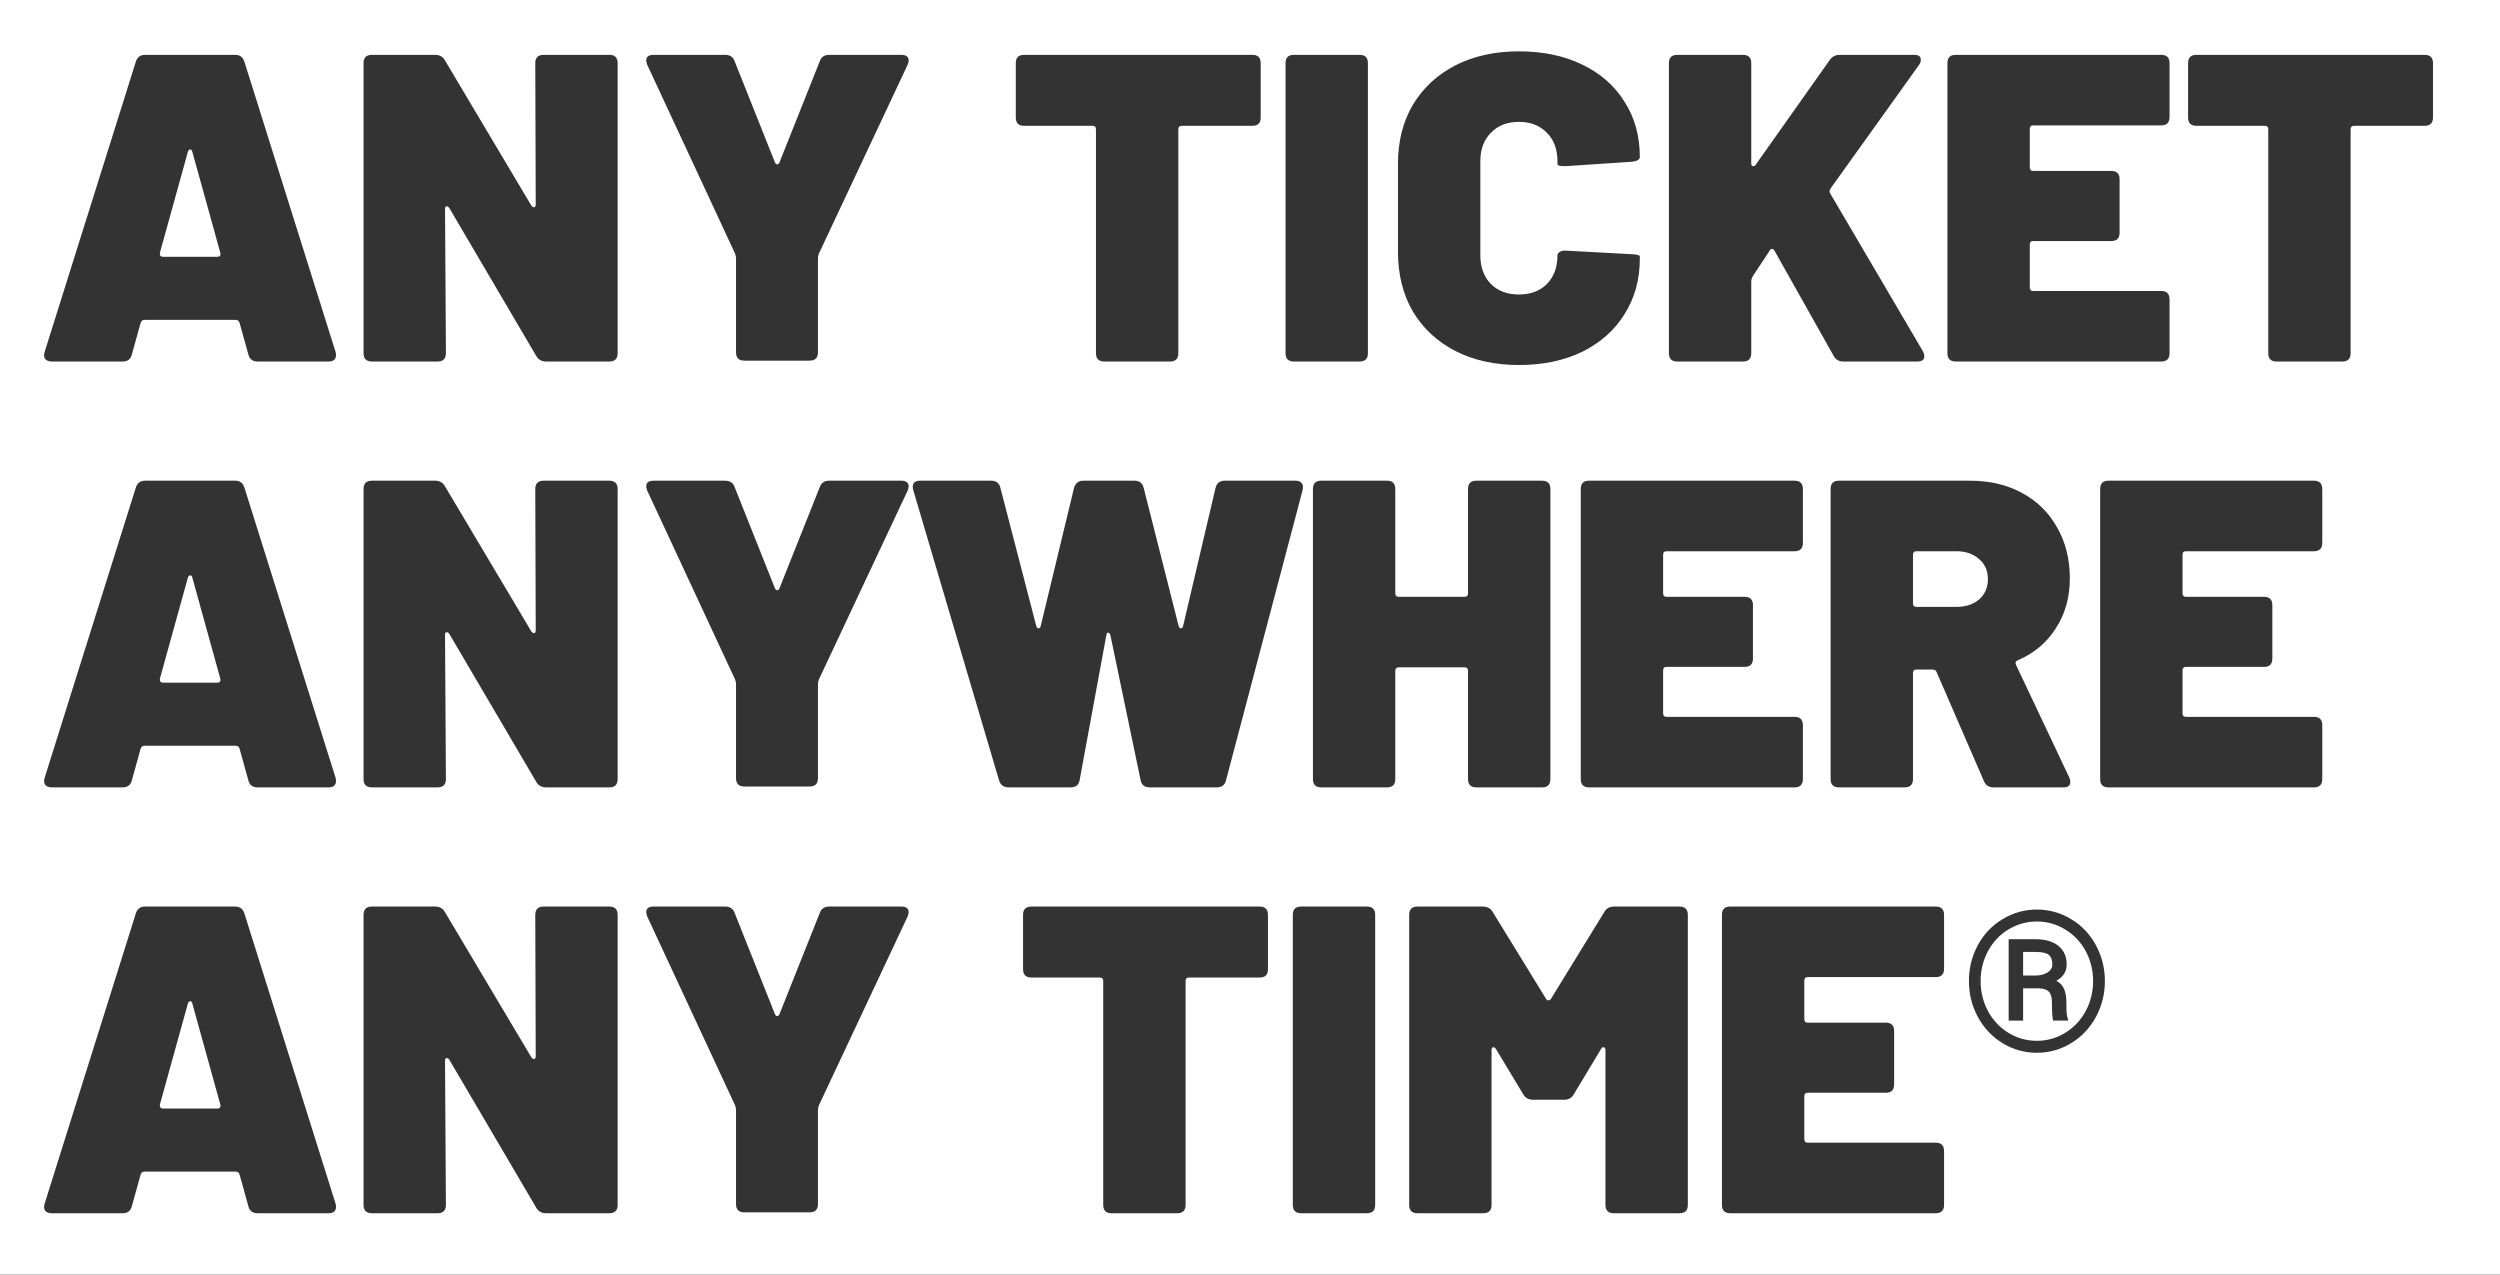<svg width="816" height="416" viewBox="0 0 816 416" fill="none" xmlns="http://www.w3.org/2000/svg">
<rect x="0" y="0" width="816" height="416" fill="#333333" stroke="none"/>
<g clip-path="url(#clip0)">
<path fill-rule="evenodd" clip-rule="evenodd" d="M0 0H1920V1080H0V0ZM675.768 459.144C667.95 459.144 661.039 457.619 655.033 454.568C649.122 451.517 644.498 447.227 641.162 441.698C637.92 436.073 636.3 429.591 636.3 422.25V393.364C636.3 386.119 637.92 379.731 641.162 374.202C644.498 368.673 649.122 364.383 655.033 361.332C661.039 358.281 667.95 356.756 675.768 356.756C683.585 356.756 690.449 358.186 696.36 361.046C702.366 363.906 706.99 367.958 710.231 373.201C713.567 378.349 715.236 384.355 715.236 391.219C715.236 392.077 714.378 392.601 712.662 392.792L691.212 394.222H690.497C689.067 394.222 688.352 393.984 688.352 393.507V392.649C688.352 388.74 687.208 385.642 684.92 383.354C682.632 380.971 679.581 379.779 675.768 379.779C671.954 379.779 668.904 380.971 666.616 383.354C664.328 385.642 663.184 388.74 663.184 392.649V423.394C663.184 427.207 664.328 430.306 666.616 432.689C668.904 434.977 671.954 436.121 675.768 436.121C679.581 436.121 682.632 434.977 684.92 432.689C687.208 430.306 688.352 427.207 688.352 423.394C688.352 422.917 688.59 422.536 689.067 422.25C689.639 421.869 690.354 421.726 691.212 421.821L712.662 422.965C714.378 423.06 715.236 423.299 715.236 423.68V424.395C715.236 431.259 713.567 437.313 710.231 442.556C706.99 447.799 702.366 451.899 696.36 454.854C690.449 457.714 683.585 459.144 675.768 459.144ZM264.073 458C262.452 458 261.451 457.237 261.07 455.712L258.21 445.416C258.019 444.749 257.59 444.415 256.923 444.415H227.179C226.512 444.415 226.083 444.749 225.892 445.416L223.032 455.712C222.651 457.237 221.65 458 220.029 458H196.863C195.91 458 195.195 457.714 194.718 457.142C194.337 456.57 194.289 455.807 194.575 454.854L224.319 360.188C224.796 358.663 225.797 357.9 227.322 357.9H256.78C258.305 357.9 259.306 358.663 259.783 360.188L289.527 454.854C289.622 455.14 289.67 455.474 289.67 455.855C289.67 457.285 288.86 458 287.239 458H264.073ZM232.184 422.822C232.184 423.489 232.518 423.823 233.185 423.823H250.917C251.298 423.823 251.584 423.728 251.775 423.537C251.966 423.251 252.013 422.917 251.918 422.536L242.766 389.503C242.671 389.026 242.432 388.788 242.051 388.788C241.765 388.788 241.527 389.026 241.336 389.503L232.184 422.536V422.822ZM301.377 458C299.566 458 298.66 457.094 298.66 455.283V360.617C298.66 358.806 299.566 357.9 301.377 357.9H321.969C323.494 357.9 324.591 358.52 325.258 359.759L353.429 407.092C353.715 407.473 354.001 407.664 354.287 407.664C354.668 407.664 354.859 407.33 354.859 406.663L354.716 360.617C354.716 358.806 355.622 357.9 357.433 357.9H378.883C380.694 357.9 381.6 358.806 381.6 360.617V455.283C381.6 457.094 380.694 458 378.883 458H358.291C356.766 458 355.669 457.38 355.002 456.141L326.688 407.95C326.402 407.473 326.068 407.283 325.687 407.378C325.401 407.378 325.258 407.664 325.258 408.236L325.544 455.283C325.544 457.094 324.638 458 322.827 458H301.377ZM420.239 454.997C420.239 456.808 421.145 457.714 422.956 457.714H444.263C446.074 457.714 446.98 456.808 446.98 454.997V424.252C446.98 423.871 447.075 423.394 447.266 422.822L476.295 361.046C476.486 360.474 476.581 360.045 476.581 359.759C476.581 358.52 475.771 357.9 474.15 357.9H450.698C449.077 357.9 448.029 358.615 447.552 360.045L434.396 393.078C434.205 393.459 433.967 393.65 433.681 393.65C433.395 393.65 433.157 393.459 432.966 393.078L419.81 360.045C419.333 358.615 418.285 357.9 416.664 357.9H393.355C391.734 357.9 390.924 358.52 390.924 359.759C390.924 360.045 391.019 360.474 391.21 361.046L419.953 422.822C420.144 423.394 420.239 423.871 420.239 424.252V454.997ZM588.773 357.9C590.585 357.9 591.49 358.806 591.49 360.617V378.349C591.49 380.16 590.585 381.066 588.773 381.066H565.75C564.988 381.066 564.606 381.447 564.606 382.21V455.283C564.606 457.094 563.701 458 561.889 458H540.439C538.628 458 537.722 457.094 537.722 455.283V382.21C537.722 381.447 537.341 381.066 536.578 381.066H514.271C512.459 381.066 511.553 380.16 511.553 378.349V360.617C511.553 358.806 512.459 357.9 514.271 357.9H588.773ZM599.602 455.283C599.602 457.094 600.508 458 602.319 458H623.769C625.581 458 626.486 457.094 626.486 455.283V360.617C626.486 358.806 625.581 357.9 623.769 357.9H602.319C600.508 357.9 599.602 358.806 599.602 360.617V455.283ZM724.728 455.283C724.728 457.094 725.633 458 727.444 458H748.895C750.706 458 751.611 457.094 751.611 455.283V431.688C751.611 431.307 751.754 430.83 752.041 430.258L757.617 421.821C757.808 421.44 758.046 421.249 758.333 421.249C758.714 421.249 759 421.44 759.19 421.821L778.495 456.141C779.163 457.38 780.211 458 781.641 458H805.808C807.334 458 808.096 457.428 808.096 456.284C808.096 455.807 807.953 455.283 807.667 454.711L777.351 403.088C777.065 402.611 777.113 402.087 777.494 401.515L806.38 361.189C806.762 360.712 806.952 360.14 806.952 359.473C806.952 358.424 806.237 357.9 804.807 357.9H780.497C779.067 357.9 777.971 358.472 777.208 359.616L753.042 393.793C752.755 394.174 752.422 394.317 752.041 394.222C751.754 394.127 751.611 393.841 751.611 393.364V360.617C751.611 358.806 750.706 357.9 748.895 357.9H727.444C725.633 357.9 724.728 358.806 724.728 360.617V455.283ZM888.14 378.206C888.14 380.017 887.234 380.923 885.423 380.923H843.667C842.904 380.923 842.522 381.304 842.522 382.067V394.651C842.522 395.414 842.904 395.795 843.667 395.795H869.121C870.932 395.795 871.837 396.701 871.837 398.512V415.958C871.837 417.769 870.932 418.675 869.121 418.675H843.667C842.904 418.675 842.522 419.056 842.522 419.819V433.833C842.522 434.596 842.904 434.977 843.667 434.977H885.423C887.234 434.977 888.14 435.883 888.14 437.694V455.283C888.14 457.094 887.234 458 885.423 458H818.355C816.544 458 815.639 457.094 815.639 455.283V360.617C815.639 358.806 816.544 357.9 818.355 357.9H885.423C887.234 357.9 888.14 358.806 888.14 360.617V378.206ZM974.127 360.617C974.127 358.806 973.221 357.9 971.41 357.9H896.907C895.096 357.9 894.19 358.806 894.19 360.617V378.349C894.19 380.16 895.096 381.066 896.907 381.066H919.215C919.978 381.066 920.359 381.447 920.359 382.21V455.283C920.359 457.094 921.265 458 923.076 458H944.526C946.337 458 947.243 457.094 947.243 455.283V382.21C947.243 381.447 947.625 381.066 948.387 381.066H971.41C973.221 381.066 974.127 380.16 974.127 378.349V360.617ZM264.073 597C262.452 597 261.451 596.237 261.07 594.712L258.21 584.416C258.019 583.749 257.59 583.415 256.923 583.415H227.179C226.512 583.415 226.083 583.749 225.892 584.416L223.032 594.712C222.651 596.237 221.65 597 220.029 597H196.863C195.91 597 195.195 596.714 194.718 596.142C194.337 595.57 194.289 594.807 194.575 593.854L224.319 499.188C224.796 497.663 225.797 496.9 227.322 496.9H256.78C258.305 496.9 259.306 497.663 259.783 499.188L289.527 593.854C289.622 594.14 289.67 594.474 289.67 594.855C289.67 596.285 288.86 597 287.239 597H264.073ZM232.184 561.822C232.184 562.489 232.518 562.823 233.185 562.823H250.917C251.298 562.823 251.584 562.728 251.775 562.537C251.966 562.251 252.013 561.917 251.918 561.536L242.766 528.503C242.671 528.026 242.432 527.788 242.051 527.788C241.765 527.788 241.527 528.026 241.336 528.503L232.184 561.536V561.822ZM298.66 594.283C298.66 596.094 299.566 597 301.377 597H322.827C324.638 597 325.544 596.094 325.544 594.283L325.258 547.236C325.258 546.664 325.401 546.378 325.687 546.378C326.068 546.283 326.402 546.473 326.688 546.95L355.002 595.141C355.669 596.38 356.766 597 358.291 597H378.883C380.694 597 381.6 596.094 381.6 594.283V499.617C381.6 497.806 380.694 496.9 378.883 496.9H357.433C355.622 496.9 354.716 497.806 354.716 499.617L354.859 545.663C354.859 546.33 354.668 546.664 354.287 546.664C354.001 546.664 353.715 546.473 353.429 546.092L325.258 498.759C324.591 497.52 323.494 496.9 321.969 496.9H301.377C299.566 496.9 298.66 497.806 298.66 499.617V594.283ZM422.956 596.714C421.145 596.714 420.239 595.808 420.239 593.997V563.252C420.239 562.871 420.144 562.394 419.953 561.822L391.21 500.046C391.019 499.474 390.924 499.045 390.924 498.759C390.924 497.52 391.734 496.9 393.355 496.9H416.664C418.285 496.9 419.333 497.615 419.81 499.045L432.966 532.078C433.157 532.459 433.395 532.65 433.681 532.65C433.967 532.65 434.205 532.459 434.396 532.078L447.552 499.045C448.029 497.615 449.077 496.9 450.698 496.9H474.15C475.771 496.9 476.581 497.52 476.581 498.759C476.581 499.045 476.486 499.474 476.295 500.046L447.266 561.822C447.075 562.394 446.98 562.871 446.98 563.252V593.997C446.98 595.808 446.074 596.714 444.263 596.714H422.956ZM506.092 594.712C506.568 596.237 507.617 597 509.238 597H529.543C531.164 597 532.117 596.19 532.404 594.569L541.126 547.236C541.222 546.664 541.413 546.426 541.698 546.521C541.985 546.521 542.223 546.759 542.414 547.236L552.281 594.569C552.567 596.19 553.568 597 555.283 597H577.163C578.783 597 579.784 596.237 580.166 594.712L605.19 499.903C605.381 498.95 605.286 498.235 604.905 497.758C604.523 497.186 603.856 496.9 602.903 496.9H579.737C578.116 496.9 577.115 497.71 576.733 499.331L566.152 544.376C566.056 544.853 565.818 545.091 565.437 545.091C565.151 545.091 564.912 544.853 564.721 544.376L553.281 499.188C552.9 497.663 551.899 496.9 550.279 496.9H533.548C532.022 496.9 531.021 497.71 530.544 499.331L519.677 544.376C519.581 544.853 519.343 545.091 518.961 545.091C518.676 545.091 518.437 544.853 518.247 544.376L506.521 499.188C506.139 497.663 505.138 496.9 503.518 496.9H480.352C478.731 496.9 477.92 497.567 477.92 498.902C477.92 499.283 477.968 499.617 478.063 499.903L506.092 594.712ZM659.162 499.617C659.162 497.806 660.068 496.9 661.879 496.9H683.329C685.14 496.9 686.046 497.806 686.046 499.617V594.283C686.046 596.094 685.14 597 683.329 597H661.879C660.068 597 659.162 596.094 659.162 594.283V558.962C659.162 558.199 658.781 557.818 658.018 557.818H636.568C635.805 557.818 635.424 558.199 635.424 558.962V594.283C635.424 596.094 634.518 597 632.707 597H611.257C609.446 597 608.54 596.094 608.54 594.283V499.617C608.54 497.806 609.446 496.9 611.257 496.9H632.707C634.518 496.9 635.424 497.806 635.424 499.617V533.651C635.424 534.414 635.805 534.795 636.568 534.795H658.018C658.781 534.795 659.162 534.414 659.162 533.651V499.617ZM765.744 519.923C767.555 519.923 768.461 519.017 768.461 517.206V499.617C768.461 497.806 767.555 496.9 765.744 496.9H698.677C696.865 496.9 695.96 497.806 695.96 499.617V594.283C695.96 596.094 696.865 597 698.677 597H765.744C767.555 597 768.461 596.094 768.461 594.283V576.694C768.461 574.883 767.555 573.977 765.744 573.977H723.988C723.225 573.977 722.844 573.596 722.844 572.833V558.819C722.844 558.056 723.225 557.675 723.988 557.675H749.442C751.253 557.675 752.159 556.769 752.159 554.958V537.512C752.159 535.701 751.253 534.795 749.442 534.795H723.988C723.225 534.795 722.844 534.414 722.844 533.651V521.067C722.844 520.304 723.225 519.923 723.988 519.923H765.744ZM830.71 597C829.185 597 828.136 596.333 827.564 594.998L812.121 559.391C811.93 558.819 811.453 558.533 810.69 558.533H805.542C804.78 558.533 804.398 558.914 804.398 559.677V594.283C804.398 596.094 803.493 597 801.682 597H780.231C778.42 597 777.515 596.094 777.515 594.283V499.617C777.515 497.806 778.42 496.9 780.231 496.9H822.989C829.471 496.9 835.144 498.235 840.005 500.904C844.963 503.573 848.776 507.339 851.446 512.201C854.21 516.968 855.593 522.497 855.593 528.789C855.593 534.986 854.067 540.42 851.017 545.091C848.061 549.762 843.914 553.242 838.575 555.53C837.908 555.816 837.718 556.293 838.003 556.96L855.449 593.854C855.64 594.235 855.735 594.712 855.735 595.284C855.735 596.428 854.973 597 853.448 597H830.71ZM805.542 519.923C804.78 519.923 804.398 520.304 804.398 521.067V536.94C804.398 537.703 804.78 538.084 805.542 538.084H818.555C821.606 538.084 824.085 537.274 825.991 535.653C827.898 533.937 828.852 531.744 828.852 529.075C828.852 526.31 827.898 524.118 825.991 522.497C824.085 520.781 821.606 519.923 818.555 519.923H805.542ZM935.277 519.923C937.088 519.923 937.994 519.017 937.994 517.206V499.617C937.994 497.806 937.088 496.9 935.277 496.9H868.21C866.399 496.9 865.493 497.806 865.493 499.617V594.283C865.493 596.094 866.399 597 868.21 597H935.277C937.088 597 937.994 596.094 937.994 594.283V576.694C937.994 574.883 937.088 573.977 935.277 573.977H893.521C892.758 573.977 892.377 573.596 892.377 572.833V558.819C892.377 558.056 892.758 557.675 893.521 557.675H918.975C920.786 557.675 921.692 556.769 921.692 554.958V537.512C921.692 535.701 920.786 534.795 918.975 534.795H893.521C892.758 534.795 892.377 534.414 892.377 533.651V521.067C892.377 520.304 892.758 519.923 893.521 519.923H935.277ZM264.073 736C262.452 736 261.451 735.237 261.07 733.712L258.21 723.416C258.019 722.749 257.59 722.415 256.923 722.415H227.179C226.512 722.415 226.083 722.749 225.892 723.416L223.032 733.712C222.651 735.237 221.65 736 220.029 736H196.863C195.91 736 195.195 735.714 194.718 735.142C194.337 734.57 194.289 733.807 194.575 732.854L224.319 638.188C224.796 636.663 225.797 635.9 227.322 635.9H256.78C258.305 635.9 259.306 636.663 259.783 638.188L289.527 732.854C289.622 733.14 289.67 733.474 289.67 733.855C289.67 735.285 288.86 736 287.239 736H264.073ZM232.184 700.822C232.184 701.489 232.518 701.823 233.185 701.823H250.917C251.298 701.823 251.584 701.728 251.775 701.537C251.966 701.251 252.013 700.917 251.918 700.536L242.766 667.503C242.671 667.026 242.432 666.788 242.051 666.788C241.765 666.788 241.527 667.026 241.336 667.503L232.184 700.536V700.822ZM298.66 733.283C298.66 735.094 299.566 736 301.377 736H322.827C324.638 736 325.544 735.094 325.544 733.283L325.258 686.236C325.258 685.664 325.401 685.378 325.687 685.378C326.068 685.283 326.402 685.473 326.688 685.95L355.002 734.141C355.669 735.38 356.766 736 358.291 736H378.883C380.694 736 381.6 735.094 381.6 733.283V638.617C381.6 636.806 380.694 635.9 378.883 635.9H357.433C355.622 635.9 354.716 636.806 354.716 638.617L354.859 684.663C354.859 685.33 354.668 685.664 354.287 685.664C354.001 685.664 353.715 685.473 353.429 685.092L325.258 637.759C324.591 636.52 323.494 635.9 321.969 635.9H301.377C299.566 635.9 298.66 636.806 298.66 638.617V733.283ZM422.956 735.714C421.145 735.714 420.239 734.808 420.239 732.997V702.252C420.239 701.871 420.144 701.394 419.953 700.822L391.21 639.046C391.019 638.474 390.924 638.045 390.924 637.759C390.924 636.52 391.734 635.9 393.355 635.9H416.664C418.285 635.9 419.333 636.615 419.81 638.045L432.966 671.078C433.157 671.459 433.395 671.65 433.681 671.65C433.967 671.65 434.205 671.459 434.396 671.078L447.552 638.045C448.029 636.615 449.077 635.9 450.698 635.9H474.15C475.771 635.9 476.581 636.52 476.581 637.759C476.581 638.045 476.486 638.474 476.295 639.046L447.266 700.822C447.075 701.394 446.98 701.871 446.98 702.252V732.997C446.98 734.808 446.074 735.714 444.263 735.714H422.956ZM593.863 638.617C593.863 636.806 592.957 635.9 591.146 635.9H516.643C514.831 635.9 513.926 636.806 513.926 638.617V656.349C513.926 658.16 514.831 659.066 516.643 659.066H538.95C539.713 659.066 540.094 659.447 540.094 660.21V733.283C540.094 735.094 541 736 542.812 736H564.261C566.073 736 566.979 735.094 566.979 733.283V660.21C566.979 659.447 567.36 659.066 568.123 659.066H591.146C592.957 659.066 593.863 658.16 593.863 656.349V638.617ZM604.691 736C602.88 736 601.974 735.094 601.974 733.283V638.617C601.974 636.806 602.88 635.9 604.691 635.9H626.141C627.953 635.9 628.858 636.806 628.858 638.617V733.283C628.858 735.094 627.953 736 626.141 736H604.691ZM639.959 733.283C639.959 735.094 640.865 736 642.676 736H664.126C665.937 736 666.843 735.094 666.843 733.283V682.804C666.843 682.137 667.033 681.803 667.415 681.803C667.701 681.803 667.987 681.994 668.273 682.375L677.139 697.104C677.806 698.343 678.902 698.963 680.428 698.963H690.438C691.963 698.963 693.06 698.343 693.727 697.104L702.593 682.375C702.879 681.898 703.165 681.708 703.451 681.803C703.832 681.898 704.023 682.232 704.023 682.804V733.283C704.023 735.094 704.928 736 706.74 736H728.19C730.001 736 730.907 735.094 730.907 733.283V638.617C730.907 636.806 730.001 635.9 728.19 635.9H706.883C705.357 635.9 704.261 636.52 703.594 637.759L686.291 665.93C686.1 666.311 685.814 666.502 685.433 666.502C685.052 666.502 684.765 666.311 684.575 665.93L667.272 637.759C666.604 636.52 665.508 635.9 663.983 635.9H642.676C640.865 635.9 639.959 636.806 639.959 638.617V733.283ZM814.543 656.206C814.543 658.017 813.637 658.923 811.826 658.923H770.07C769.307 658.923 768.926 659.304 768.926 660.067V672.651C768.926 673.414 769.307 673.795 770.07 673.795H795.524C797.335 673.795 798.241 674.701 798.241 676.512V693.958C798.241 695.769 797.335 696.675 795.524 696.675H770.07C769.307 696.675 768.926 697.056 768.926 697.819V711.833C768.926 712.596 769.307 712.977 770.07 712.977H811.826C813.637 712.977 814.543 713.883 814.543 715.694V733.283C814.543 735.094 813.637 736 811.826 736H744.759C742.948 736 742.042 735.094 742.042 733.283V638.617C742.042 636.806 742.948 635.9 744.759 635.9H811.826C813.637 635.9 814.543 636.806 814.543 638.617V656.206ZM825.562 648.5C823.625 652.104 822.656 656.01 822.656 660.219C822.656 664.448 823.635 668.365 825.594 671.969C827.552 675.573 830.24 678.417 833.656 680.5C837.094 682.583 840.823 683.625 844.844 683.625C848.823 683.625 852.521 682.594 855.938 680.531C859.375 678.469 862.083 675.635 864.062 672.031C866.042 668.406 867.031 664.469 867.031 660.219C867.031 656.01 866.052 652.104 864.094 648.5C862.156 644.896 859.458 642.062 856 640C852.562 637.917 848.844 636.875 844.844 636.875C840.844 636.875 837.115 637.917 833.656 640C830.219 642.062 827.521 644.896 825.562 648.5ZM828.781 669.844C827.24 666.865 826.469 663.656 826.469 660.219C826.469 656.677 827.281 653.406 828.906 650.406C830.531 647.406 832.76 645.052 835.594 643.344C838.448 641.635 841.531 640.781 844.844 640.781C848.24 640.781 851.365 641.677 854.219 643.469C857.073 645.24 859.281 647.615 860.844 650.594C862.406 653.552 863.188 656.76 863.188 660.219C863.188 663.677 862.406 666.896 860.844 669.875C859.281 672.854 857.073 675.24 854.219 677.031C851.385 678.823 848.26 679.719 844.844 679.719C841.406 679.719 838.26 678.823 835.406 677.031C832.552 675.219 830.344 672.823 828.781 669.844ZM840.344 673.125V662.594H845.281C846.885 662.594 848.031 662.948 848.719 663.656C849.406 664.344 849.75 665.479 849.75 667.062C849.75 670.396 849.885 672.417 850.156 673.125H855V672.625C854.792 672.146 854.646 671.552 854.562 670.844C854.5 670.135 854.469 668.927 854.469 667.219C854.469 665.49 854.229 664.042 853.75 662.875C853.271 661.708 852.427 660.792 851.219 660.125C853.448 658.875 854.562 657.104 854.562 654.812C854.562 652.229 853.667 650.208 851.875 648.75C850.104 647.292 847.615 646.562 844.406 646.562H835.625V673.125H840.344ZM844.344 658.406H840.344V650.719H844.75C846.688 650.74 848.021 651.062 848.75 651.688C849.5 652.292 849.875 653.323 849.875 654.781C849.875 655.885 849.344 656.771 848.281 657.438C847.24 658.083 845.927 658.406 844.344 658.406Z" transform="translate(-180 -340)" fill="white"/>
</g>
<defs>
<clipPath id="clip0">
<rect width="816" height="416" fill="white"/>
</clipPath>
</defs>
</svg>
